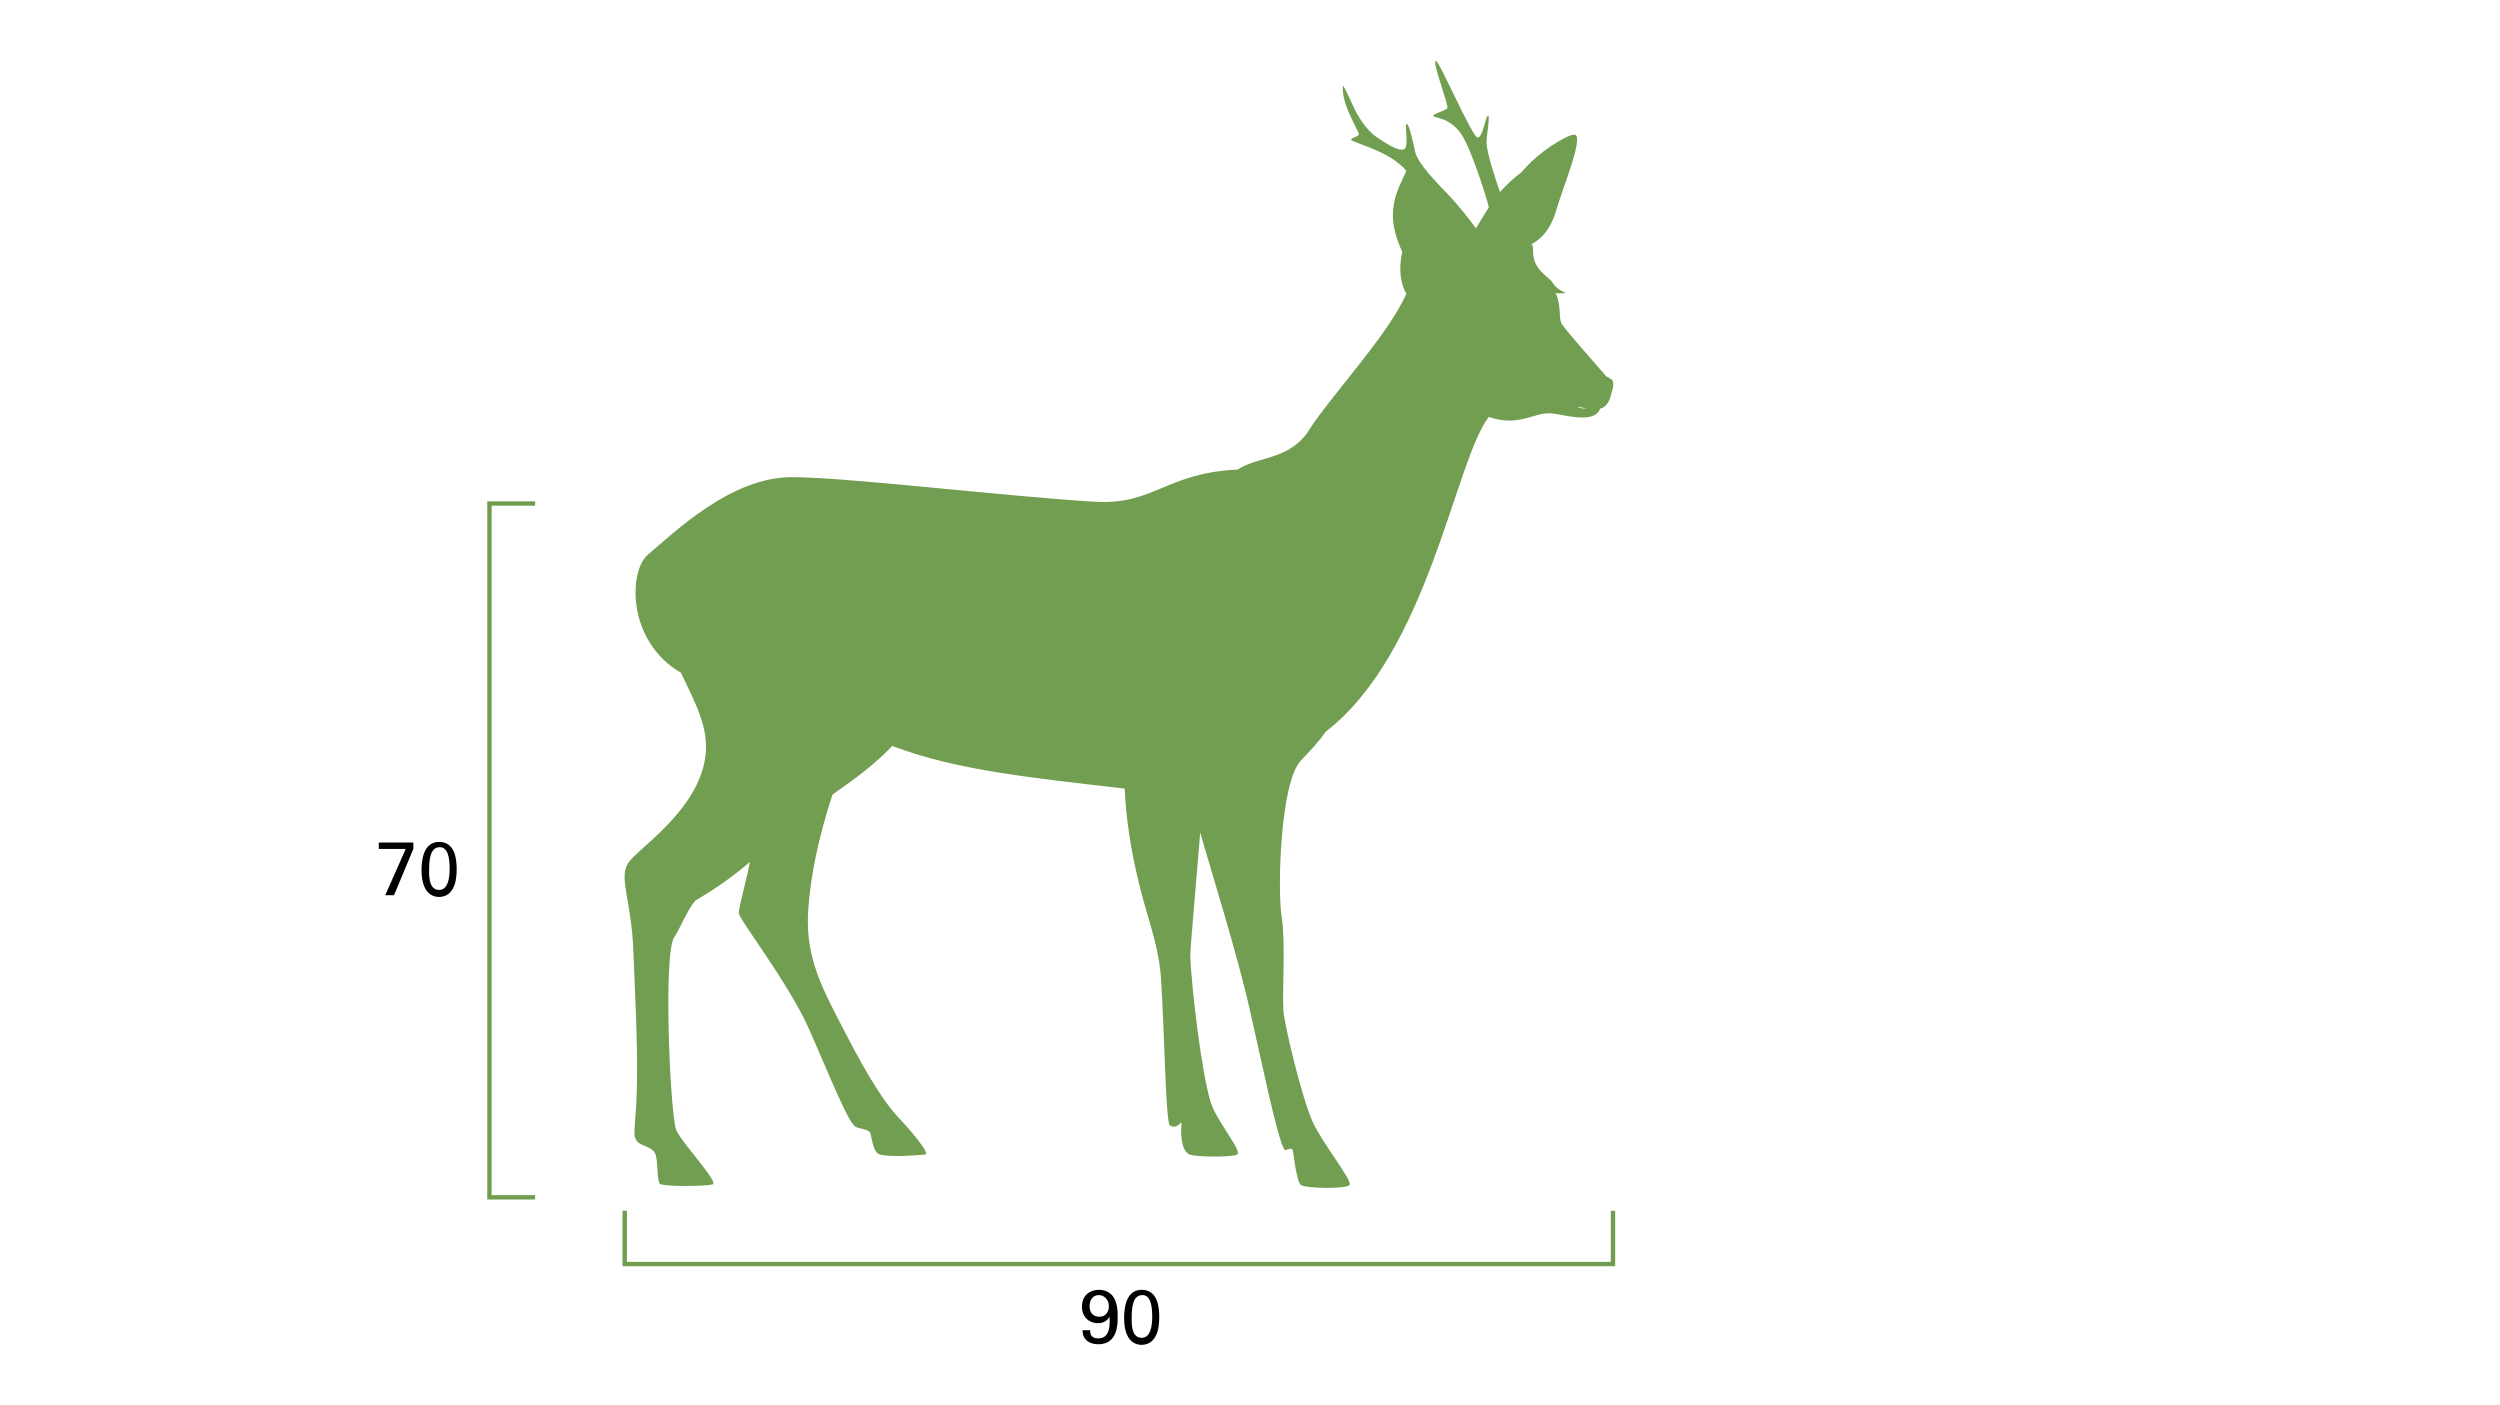 <?xml version="1.0" encoding="utf-8"?>
<!-- Generator: Adobe Illustrator 27.9.0, SVG Export Plug-In . SVG Version: 6.00 Build 0)  -->
<svg version="1.1" id="Ebene_1" xmlns="http://www.w3.org/2000/svg" xmlns:xlink="http://www.w3.org/1999/xlink" x="0px" y="0px"
	 viewBox="0 0 427 240" style="enable-background:new 0 0 427 240;" xml:space="preserve">
<style type="text/css">
	.st0{fill:#719E51;}
	.st1{fill:none;stroke:#719D51;stroke-width:0.75;stroke-miterlimit:10;}
</style>
<g>
	<path class="st0" d="M108.2,162.9c0.2,5.3,0.7,14.6,0.6,21.8c-0.1,7.2-0.8,8.8-0.2,9.9c0.5,1.1,2.3,1.1,3.1,2.1
		c0.9,1,0.3,5.4,1.2,5.6c1.7,0.4,7.7,0.3,8.8,0c1.2-0.3-5.2-7-6.2-9.3c-1-2.3-2.3-30.3-0.3-33c0.7-0.9,2.2-4.6,3.5-6.1
		c0.3-0.3,4.7-2.6,9.4-6.7c-0.8,4-2,8-1.9,8.8c0.2,1.3,8.5,11.9,12,19.8c3.5,7.9,6.7,16.1,8,16.7c0.7,0.3,2,0.4,2.4,0.9
		c0.3,0.5,0.4,3.5,1.7,3.8c1.9,0.5,6.7,0.1,7.7,0c1-0.1-2.7-4.4-4.8-6.6c-3.2-3.6-6.3-9.3-9.5-15.5c-3.2-6.2-6-11.4-5.7-18.8
		c0.4-8.8,3.3-17.9,4.2-20.6c3.6-2.5,7.3-5.2,10.2-8.3c11.2,4.3,24.6,5.5,39.7,7.3c0.2,5.1,1.1,10.6,2.3,15.6
		c1.3,5.8,3.5,10.8,3.9,16.8c0.6,9.2,0.8,24.4,1.5,25.1c0.6,0.5,1.3,0.2,2-0.5c-0.3,3.8,0.6,5.2,1.4,5.5c0.9,0.4,7.1,0.5,8.1,0
		c1-0.5-3.5-5.7-4.5-8.9c-1.6-5.1-3.3-19.7-3.5-25c0-1.3,1.1-13.9,1.7-21.1c1.8,6.4,6.3,20.6,8.5,30.4c1.7,7.4,4.7,22.1,5.9,23.8
		c0.2,0.2,1.1-0.5,1.4,0c0.1,0.2,0.6,5.4,1.4,6c0.8,0.6,7.8,0.7,8.3,0c0.6-0.7-4.5-6.9-6.3-10.8c-1.8-3.9-4.9-16.8-5-19.1
		c-0.2-3.5,0.4-11.6-0.3-16c-0.7-4.3-0.3-22.8,3.3-26.6c1.4-1.5,3-3.1,4.2-4.9c17.6-13.5,22.1-46.4,27.9-53.8
		c5.1,1.8,7.6-0.8,10.6-0.6c2.4,0.2,7.4,1.9,8.4-0.8c0.8-0.2,1.4-0.8,1.8-2.1c0.2-1,0.6-1.6,0.4-2.5c-0.1-0.6-1-0.6-1.4-1.2
		c-0.2-0.3-0.4-0.5-0.6-0.7c-1.9-2.2-5.4-6.1-6.7-7.9c-0.7-1,0-2.9-1.1-5.4c0.5,0.2,1.2,0.1,1.7,0c-1-0.4-1.7-0.9-2.2-1.7
		c-0.5-0.8-1.9-1.5-2.7-2.9c-1.1-1.9-0.3-3-0.9-3.7c2.4-1.3,3.6-3.5,4.4-6.4c1-3.4,4.8-12.6,2.8-12.3c-1.5,0.2-6.1,3-8.9,6.4
		c-1.4,1-2.6,2.2-3.7,3.4c-0.8-2.3-2.2-6.5-2.3-8.4c0-1.4,0.7-4.9,0.2-4.6c-0.4,0.2-0.8,3.6-1.7,3.7c-0.9,0.1-6.8-13.7-7.2-13.1
		c-0.5,0.6,2.3,7.6,2,8.1c-0.3,0.4-2.4,0.9-2.4,1.3c0.1,0.4,3,0.1,5.1,3.6c1.3,2.2,3.5,8.6,4.4,12c-0.9,1.4-1.6,2.6-2.2,3.6
		c-1.3-1.8-3.1-4-4.5-5.5c-2.3-2.4-5.4-5.5-5.9-7.6c-0.3-1.5-1.1-5.1-1.5-4.7c-0.3,0.3,0.5,3.9-0.4,4.3c-0.9,0.4-2.9-0.9-4.7-2.1
		c-1.5-1-3-3.2-3.8-4.9c-0.7-1.5-1.7-3.8-1.9-3.8c-0.1,0-0.1,1.4,0.4,3c0.7,2.2,2.3,4.9,2.3,5.2c0,0.5-1.5,0.6-1.3,1
		c0.2,0.4,5.5,1.7,8.3,4.2c0.4,0.3,0.8,0.7,1.1,1.1c-0.8,1.8-1.8,3.6-2.1,5.5c-0.5,2.6,0,4.9,1,7.4c0.1,0.3,0.3,0.6,0.4,0.9
		c-0.7,3.3-0.2,5.5,0.7,7.2c-3.3,7.4-13.4,17.9-17.1,24c-3.5,4.4-8.4,3.8-11.7,6c-12.4,0.6-14.3,6.1-24.4,5.5
		c-16.3-1-42.3-4.2-51.8-4.2c-10.4,0-20.1,9.5-24.5,13.2c-3.4,2.8-3.6,14.9,5.6,20.2c2.3,4.9,4.8,9.2,4.2,14.2
		c-1.2,9.4-11.6,15.8-13.2,18.3C105.6,150,107.9,153.7,108.2,162.9z M269.4,69.5c0.4,0,0.9,0.1,1.6,0.3
		C270.4,69.8,269.8,69.7,269.4,69.5z"/>
</g>
<polyline class="st1" points="91.4,204.5 83.6,204.5 83.6,86 91.4,86 "/>
<polyline class="st1" points="275.5,206.8 275.5,215.9 106.7,215.9 106.7,206.8 "/>
<g>
	<path d="M64.7,143.9h5.9v1.1l-3.3,7.9h-1.5l3.5-7.9h-4.6C64.7,145,64.7,143.9,64.7,143.9z"/>
	<path d="M75,143.8c2.7,0,3,2.9,3,4.6c0,2.1-0.4,3.3-1.2,4.1c-0.6,0.6-1.4,0.7-1.8,0.7c-1.2,0-2-0.7-2.4-1.5
		c-0.3-0.6-0.6-1.5-0.6-3.1C72,147.2,72.2,143.8,75,143.8z M75,152c1.5,0,1.8-2,1.8-3.6c0-2.2-0.4-3.7-1.7-3.7
		c-1.6,0-1.8,2.1-1.8,3.7C73.2,150.5,73.6,152,75,152z"/>
</g>
<g>
	<path d="M186.2,227.3c0,0.8,0.4,1.3,1.4,1.3c2,0,2-2.3,1.9-3.7c-0.5,0.9-1.3,1.1-2,1.1c-1.4,0-2.7-1-2.7-2.8c0-2.1,1.5-2.9,2.9-2.9
		c1,0,2.4,0.4,2.9,2.2c0.2,0.5,0.3,1.2,0.3,2.4c0,1.3,0,4.7-3.3,4.7c-1.2,0-2.7-0.5-2.7-2.4H186.2z M187.7,221.2
		c-1.1,0-1.6,0.9-1.6,1.9c0,1.2,0.7,1.8,1.7,1.8c1,0,1.6-0.8,1.6-1.8C189.4,221.9,188.5,221.2,187.7,221.2z"/>
	<path d="M195,220.3c2.7,0,3,2.9,3,4.6c0,2.1-0.4,3.3-1.2,4.1c-0.6,0.6-1.4,0.7-1.8,0.7c-1.2,0-2-0.7-2.4-1.5
		c-0.3-0.6-0.6-1.5-0.6-3.1C192,223.7,192.2,220.3,195,220.3z M195,228.5c1.5,0,1.8-2,1.8-3.6c0-2.2-0.4-3.7-1.7-3.7
		c-1.6,0-1.8,2.1-1.8,3.7C193.2,227,193.6,228.5,195,228.5z"/>
</g>
</svg>
